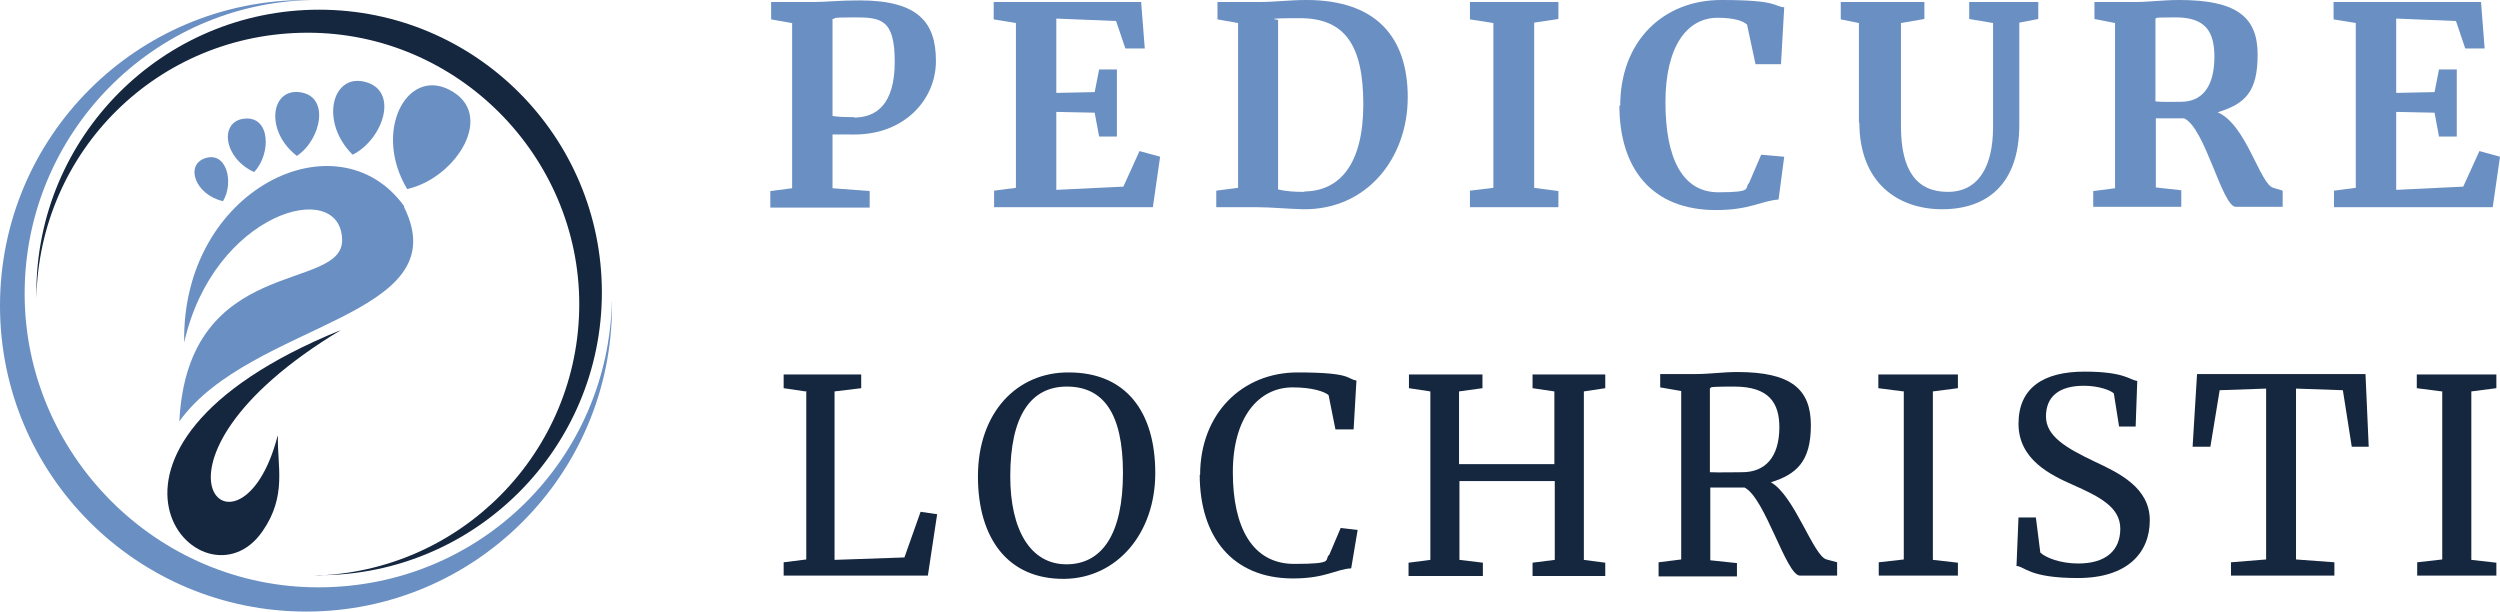 <?xml version="1.0" encoding="UTF-8"?>
<svg xmlns="http://www.w3.org/2000/svg" version="1.1" viewBox="0 0 618.9 151.5">
  <defs>
    <style>
      .cls-1 {
        fill: #618264;
      }

      .cls-2, .cls-3 {
        fill-rule: evenodd;
      }

      .cls-2, .cls-4 {
        fill: #6a8fc2;
      }

      .cls-5, .cls-3 {
        fill: #15263f;
      }

      .cls-6 {
        display: none;
      }

      .cls-7 {
        fill: #79ac78;
      }
    </style>
  </defs>
  <!-- Generator: Adobe Illustrator 28.7.1, SVG Export Plug-In . SVG Version: 1.2.0 Build 142)  -->
  <g>
    <g id="Layer_1">
      <g class="cls-6">
        <g>
          <path class="cls-1" d="M39.6-499.9c-.5-2.7-.9-5.4-1.4-8.1-1.2-5.6-3-11.1-3.4-16.7-.9-11-4.3-21.4-6.7-32.1,0-.4-.2-.9-.2-1.3-.1-1.3.5-2.2,1.8-2.4,1.2-.2,2.3.2,2.7,1.4.8,2.7,1.5,5.3,2.1,8,1.4,5.9,3,11.8,4.2,17.8.6,3.1.4,6.5,1,9.6,1.2,6.1,2.8,12.2,4,18.3,1.1,5.8,2.2,11.6,4.7,17,1.8,3.9,4.1,7.6,6.4,11.1,5.5,8.3,9.5,17.3,11.7,27.1.4,2,1.6,3.8,2.5,5.6,1,2.1,2.4,4.1,3.2,6.3,1,2.9,2.6,5.4,4.6,7.7,1.4,1.6,2.7,3.1,4,4.7,2.1,2.5,3.9,5.3,5,8.4,2.1,5.7,6.3,9,12.3,9.6,4.3.5,8.1-.8,10.8-4.5,1.5-2.1,1.8-4.3.6-6.7-1.9-3.5-4.2-6.5-7.4-8.9-2.7-2.1-4.9-4.5-6.3-7.6-1.2-2.6-2.4-5.2-3.6-7.8-.5-1.1-.8-2.3.6-3,1.1-.6,2.5-.2,3.1,1.2,1.6,3.7,4.3,6.3,7.2,8.8,1.9,1.6,3.1,3.6,4.1,5.9.7,1.8,2,3.3,3,5,.8,1.3,1.7,2.5,2.4,3.8.4.8.9,1.1,1.7,1.1,2.5.2,4.3-1.3,4.3-3.7-1.9,2.1-3.4,2.6-4.7,1.7-1.1-.8-1.5-2.6-.8-3.6,1-1.5,2.8-1.6,5.1-.6-.3-.4-.5-.8-.9-1.2-1.5-1.4-2-3.1-1.8-5.1.7-4.9-1.7-8.5-5-11.8-1.6-1.6-3.2-3.2-4.8-4.8-.8-.8-1.2-1.9-.2-2.8,1-1,2-.6,2.9.2,2,1.8,4.1,3.5,5.9,5.4,1.3,1.4,2.4,3.1,3.4,4.8.7,1.1,1.3,2,2.9,2,1.1,0,2.1.6,3.5.9-.3-3.3-1.3-6.2-3.6-8.3-2.3-2.1-5-3.8-7.4-5.7-.6-.4-1.1-.9-1.6-1.4-.6-.7-.9-1.7-.2-2.5.7-.8,1.6-.7,2.5-.2.5.3.9.8,1.4,1.1,1.8,1.3,3.6,2.6,5.5,3.8,2.1,1.4,4,2.9,5,5.3.1.4.6.7.9.8.8.4,1.7.8,2.7,1.2,0-.4.1-1,0-1.4-1.2-3.3-2.3-6.7-5.7-8.6-1.9-1-3.6-2.4-5.4-3.6-.6-.4-1.2-.8-1.5-1.4-.3-.5-.3-1.5,0-1.9.4-.5,1.3-.6,2-.6.4,0,.8.4,1.2.6,2,1.3,4,2.7,6.1,4,2.7,1.6,4.9,3.7,6,6.8,1-1.3,1.1-2.7.6-4.7-.5-2-1.6-3.6-3.2-4.8-2.8-2.1-4.9-4.7-6.1-8.1-1.2-3.3-4.1-5-6.9-6.7-8.8-5.2-16.5-11.8-23.4-19.4-1.4-1.6-2.6-3.5-3.5-5.4-2.8-6.4-8.1-10.3-13.9-14.2,0,1.3,0,2.2,0,3.2,0,1.4-1,2.4-2.1,2.3-1.3,0-1.9-.9-2-2.2-.4-4.5-.8-9-1.4-13.5-.7-5.3-2.5-10.2-5.5-14.6-.1-.2-.3-.4-.4-.6-.9-1.5-.9-2.4.2-3.2,1-.8,2.5-.5,3.4.9,3.1,4.7,5.5,9.6,6.2,15.3.2,1.5.5,3,.6,4.5.2,2,1.2,3.4,2.8,4.5,3.1,2.1,6.3,4.2,9,6.7,2.3,2.1,4.4,4.6,5.8,7.3,2.6,5.1,6.4,9,10.3,12.9,5.5,5.5,12,9.6,18.4,13.7,3,1.9,5.2,4.5,6.5,7.8.9,2.4,2.4,4.2,4.4,5.8,4.2,3.4,6,7.8,4.6,13.2-.3,1.3-1.5,2.3-2.2,3.5-.4.6-.6,1.3-.9,1.9-.4,1.2-.8,2.4-1.1,3.7-.1.6-.1,1.2,0,1.8.6,3.1-.6,5.3-3.4,6.3-.5,5.4-1.2,6.3-5.6,7.6-.1,5.8-1.8,7.7-8.6,9.6-1.3,10.6-12.5,13.9-20.1,11.5-5-1.5-8.8-4.5-11.8-9.3.5,2.3,1,4.3,1.3,6.2.5,4.4.2,8.7-2.5,12.5-4.7,6.6-13.5,8.1-20.9,3.4-1.6,3.1-4.2,4.7-7.7,4.9-3.6.3-6.2-1.3-8-4.7-1.5,2.3-3.7,3.5-6.2,3.7-2.6.2-4.7-1.1-6-2.9-1.8.3-3.4.9-4.9.7-1.4-.2-2.6-1.4-3.9-2.2-.5-.3-1-.7-1.5-.6-6.2,1.1-12.5-3-14.1-9.2-.4-1.5-.7-3.1-.8-4.6-.3-2.4-1.1-4.6-2.8-6.2-4.3-4.3-4.7-9.6-4.1-15.2.6-6.3,1.2-12.7,1.3-19,0-4.1-.6-8.1-1.1-12.2-.2-1.3-.8-2.6-1.4-3.8-2.3-5.1-2.7-10.4-1.9-15.9.4-2.4.8-4.9,1.3-7.3.3-1.6.1-2.9-.9-4.2-3.1-4-5.8-8.3-7-13.3-.4-1.5-.5-3.1-.6-4.6,0-1.6.8-2.6,2.1-2.7,1.3,0,2.3.8,2.5,2.4.8,6.4,3.4,11.9,7.9,16.5,2.3,2.4,5,4.4,7.5,6.5.5.4,1,.8,1.6,1.2,1,.8,1.4,1.8.7,2.9-.7,1.2-1.9,1.4-3,.7-1.8-1-3.4-2.3-5.1-3.5-.4-.3-.7-.5-1.3-1-.4,2.5-.8,4.7-1.2,7-.8,5,0,9.9,2,14.5,2.3,5.1,2.5,10.6,2.4,16.1-.1,6.3-.8,12.6-1.2,18.9-.1,2.3-.2,4.5-.2,6.8,0,2,.7,3.9,2.2,5.3,3.3,3.1,4.5,6.9,4.9,11.2.2,2.3.9,4.4,2.5,6.2,1.4,1.5,3.1,2.3,5.5,2.4-.5-.7-.8-1.3-1.2-1.7-2.1-2.2-2.6-4.8-2.3-7.7.4-3.5.6-6.9.9-10.4.1-1.4,1-2.3,2.2-2.2,1.1.1,1.7,1,1.6,2.5-.2,3.2-.4,6.3-.7,9.5-.2,2.5.3,4.7,2,6.6.5.6,1,1.3,1.6,2.1,1.1-2,3-3.4,1.8-6.1-.5-1.2-.5-2.8-.5-4.2,0-3.1.1-6.3.2-9.4,0-1.1.2-2.1,1.4-2.4,1.4-.4,2.4.4,2.5,2.2,0,2.8,0,5.6,0,8.3,0,3.2.6,6.2,2.7,8.7.8.9,1.3,2.2,1.9,3.4.3-.2.5-.4.8-.6,1.3-.7,2.7-.3,3.5,1,.8,1.3.6,2-.8,3-.4.3-.7.9-1,1.3.6.3,1.3.9,1.8.8,1.9-.2,3.3-1.4,4-3.1.7-1.6.2-3.1-1.1-4.2-.1-.1-.2-.2-.3-.3-4.4-2.6-5.9-6.7-6-11.7,0-2.5-.5-5-.7-7.5-.2-1.6.5-2.5,1.7-2.7,1.2-.2,2.1.6,2.3,2.2.4,3.1.9,6.3,1.2,9.5.3,2.8,1.4,5.1,3.8,6.7,1.9,1.3,3.6,2.9,4.2,5.4.2,1,.3,2,.5,3,.7,3.5,3.8,4.9,6.9,3.2,1.8-1,2.5-2.8,1.6-4.8-.8-2-1.7-4.2-3.1-5.8-2.6-3.1-3.4-6.7-3.6-10.5-.1-2.2-.2-4.4-.5-6.6-.2-1.2-.6-2.4-1.1-3.5-.5-1.3-.3-2.4.7-3,1.1-.6,2.5-.2,3.1.9.2.3.3.6.5,1,1.6,2.9,3.1,5.9,4.8,8.7,1.1,1.8,1.8,3.7,1.7,5.8,0,1.3,0,2.6-.1,3.9-.1,3.6,1.5,6.6,3.5,9.3,2.6,3.4,7.1,4,11.4,2.1,4.7-2.1,6.2-6.1,5.9-11.5-.2-3.7-1.3-7.2-3.7-10.2-2.5-3.1-3.7-6.7-4.3-10.5-1.2-7.2-4.1-13.6-9-19.2-7-8-11.8-17.3-14.6-27.6-2.3-8.6-6-16.3-11.6-23.3-3.4-4.2-6.1-8.9-9.1-13.4-2.1-3-4.4-6-6.3-9.1-1.4-2.2-2.6-4.6-3.5-7-2.9-8.3-5.7-16.7-8.5-25.1-.2-.5-.3-1-.3-1.5-.3-1.5.3-2.5,1.6-2.8,1.3-.3,2.4.2,2.8,1.6.9,2.9,1.7,5.9,2.7,8.8,2.2,6.5,4.4,13.1,7,19.5,1.1,2.9,3.1,5.4,4.8,8,3.4,5.2,7,10.3,10.5,15.4.4.6.9,1.3,1.4,1.9.1,0,.2,0,.3-.1ZM124.4-431c-.1-.1-.2-.3-.3-.4-1.1-.6-1.8-1.3-1.6-2.7,0-.3-1.2-1-1.9-1.2-.9-.3-1.3.5-1.2,1.3.1,1,.2,2.2.7,3,1,1.9,3,1.9,4.4,0ZM28.3-397.2c-.6.8-1.2,1.7-1.8,2.5,1.5,1.7,1.6,1.7,2.8.6.9-.9.6-1.7-1-3.1ZM55-467.5c-.2,0-.4.2-.6.2,1.5,3.2,3,6.4,4.5,9.7.2,0,.4-.2.5-.2-1.5-3.2-2.9-6.4-4.4-9.6ZM81.1-415.2c-.6-2.6-1.6-5-3.6-6.7-.1,0-.2.1-.4.2,1.3,2.2,2.6,4.3,4,6.5ZM126.7-436.8c.2,0,.5,0,.7,0,.2-.6.8-1.3.6-1.7-.3-.7-1.1-1.3-1.6-2-.2.1-.5.3-.7.4.3,1.1.7,2.1,1,3.2Z"/>
          <path class="cls-1" d="M100.3-411.4c-2.6-.3-4.6-1.8-5.2-4-.7-2.6.3-5.1,2.5-6.3,2.1-1.1,4.8-.6,6.5,1.2.6.6,1.1,1.3,1.6,2,1.4,2.1,1.1,4-1.1,5.3-1.3.7-2.7,1.1-4.1,1.7Z"/>
          <path class="cls-1" d="M68.4-396.3c-2.5,0-4.3-2.4-4.3-5.7,0-3,2.1-5.1,5.1-5.2,2.9,0,5.7,2.9,5.7,6,0,2.7-2.9,4.9-6.5,4.9Z"/>
          <path class="cls-1" d="M48.9-394.5c0-1.8,1.1-2.8,2.9-2.7,1.5,0,2.7,1.3,2.7,2.8,0,1.4-1.5,2.7-3,2.6-1.5,0-2.6-1.3-2.6-2.8Z"/>
          <path class="cls-1" d="M124.4-431c-1.4,1.8-3.3,1.8-4.4,0-.5-.9-.6-2-.7-3,0-.8.3-1.5,1.2-1.3.7.2,1.9.9,1.9,1.2-.2,1.5.6,2.1,1.6,2.7.2,0,.2.3.3.4Z"/>
          <path class="cls-1" d="M28.3-397.2c1.6,1.4,1.9,2.3,1,3.1-1.1,1.1-1.3,1.1-2.8-.6.6-.8,1.2-1.6,1.8-2.5Z"/>
          <path class="cls-1" d="M55-467.5c1.5,3.2,2.9,6.4,4.4,9.6-.2,0-.4.2-.5.2-1.5-3.2-3-6.4-4.5-9.7.2,0,.4-.2.6-.2Z"/>
          <path class="cls-1" d="M81.1-415.2c-1.3-2.2-2.6-4.3-4-6.5.1,0,.2-.1.4-.2,2,1.7,3,4.1,3.6,6.7Z"/>
          <path class="cls-1" d="M126.7-436.8c-.3-1.1-.7-2.1-1-3.2.2-.1.5-.3.7-.4.6.6,1.3,1.2,1.6,2,.2.4-.4,1.1-.6,1.7-.2,0-.5,0-.7,0Z"/>
        </g>
        <g>
          <path class="cls-1" d="M213.7-539l-5.1-.9v-4.2h10.3c3.5,0,6.2-.4,11.6-.4,14.6,0,18.9,5.5,18.9,15s-7.7,18.2-20.2,18.2-4.9-.1-5.4-.2v13.5l9.2.7v4.1h-24.6v-4.1l5.4-.7v-40.9ZM229-515.6c5.5,0,10.1-3.2,10.1-13.8s-3.4-11-10.1-11-4,.3-5.3.4v24c1,.2,2.7.3,5.3.3Z"/>
          <path class="cls-1" d="M269.1-539l-5.5-.9v-4.2h36.5l.9,11.5h-4.8l-2.3-6.8-14.8-.6v18.4l9.5-.2,1.1-5.6h4.4v16.6h-4.4l-1.1-5.9-9.5-.2v19.3l16.6-.8,4-8.8,5.1,1.4-1.8,12.5h-39.3v-4.1l5.4-.7v-40.9Z"/>
          <path class="cls-1" d="M324.2-539l-5.1-.9v-4.2h10c4.4,0,7.8-.5,12-.5,17.2,0,25.1,9.1,25.1,24.1s-10.1,28-26.1,27.7c-3.6-.1-7.9-.5-10.9-.5h-10.4v-4.1l5.4-.7v-40.9ZM340.6-497.3c8.8-.1,14.6-6.8,14.6-21.6s-4.7-21.3-15.7-21.3-4.3.4-5.4.5v41.9c2.1.5,4.2.6,6.5.6Z"/>
          <path class="cls-1" d="M387.4-539l-5.8-.9v-4.2h21.9v4.2l-6,.9v40.9l6,.8v4h-21.9v-4.1l5.8-.7v-40.9Z"/>
          <path class="cls-1" d="M418.8-518.5c0-16.1,10.7-26.2,25-26.2s12.9,1.6,15.6,1.8l-.8,14.1h-6.3l-2.1-9.8c-.9-.9-3.2-1.7-7.3-1.7-7.5,0-12.9,7-12.9,20.9s4.2,22.3,13.1,22.3,6.3-1,7.6-2.3l3-7,5.7.5-1.4,10.6c-4.3.3-7,2.6-15.5,2.6-15.9,0-23.9-10.3-23.9-25.9Z"/>
          <path class="cls-1" d="M477.9-514.3v-24.7l-4.5-.9v-4.2h20.7v4.2l-5.8,1v25.5c0,11.2,4,16.3,11.6,16.3s11.2-6.3,11.2-16v-25.8l-5.9-1v-4.2h17.1v4.2l-4.7.9v25.3c0,14.8-8.1,20.9-19.1,20.9s-20.5-6.6-20.5-21.5Z"/>
          <path class="cls-1" d="M535.8-497.4l5.4-.7v-40.9l-5.1-1v-4.2h9.9c3.9,0,6.8-.5,11.1-.5,14.2,0,19.4,4.2,19.4,13.5s-3.1,12.2-9.9,14.3c7.1,3,10.5,17.9,13.8,18.7l2.3.7v4h-11.6c-3.4,0-7.6-19.6-12.8-21.9h-7v17.1l6.3.7v4.1h-21.8v-4.1ZM565.9-530.6c0-6.4-2.3-9.8-9.6-9.8s-4,.3-5,.3v20.5c1.4.2,5.1.1,6.3.1,5.1,0,8.3-3.5,8.3-11.2Z"/>
          <path class="cls-1" d="M600.8-539l-5.5-.9v-4.2h36.5l.9,11.5h-4.8l-2.3-6.8-14.8-.6v18.4l9.5-.2,1.1-5.6h4.4v16.6h-4.4l-1.1-5.9-9.5-.2v19.3l16.6-.8,4-8.8,5.1,1.4-1.8,12.5h-39.3v-4.1l5.4-.7v-40.9Z"/>
        </g>
        <g>
          <path class="cls-1" d="M217.1-447.8l-5.4-.8v-3.4h19.2v3.4l-6.6.8v41.7l17.3-.6,4-11.3,4.1.6-2.3,15.2h-35.7v-3.3l5.6-.7v-41.7Z"/>
          <path class="cls-1" d="M259.7-426.8c0-15.7,9.6-25.8,22.5-25.7,14.2,0,21.4,9.8,21.4,24.9s-9.6,26-22.4,26.2c-14.2.2-21.5-10.2-21.5-25.3ZM267.7-426.8c0,13.3,5,21.8,13.9,21.8s14-7.6,14-22.6-5-21.4-13.9-21.4-14,7.2-14,22.2Z"/>
          <path class="cls-1" d="M314.7-427.1c0-15.3,10.5-25.4,24.1-25.4s12.1,1.6,14.6,2l-.7,12.1h-4.5l-1.7-8.5c-1.1-.9-4.1-1.9-8.9-1.9-8.4,0-14.8,7.4-14.8,21s4.8,22.7,15.2,22.7,7.2-1,8.7-2.3l2.8-6.6,4.2.5-1.6,9.5c-3.8.2-6.3,2.5-14.4,2.5-15,0-23.1-10.3-23.1-25.7Z"/>
          <path class="cls-1" d="M371.8-447.8l-5.3-.8v-3.4h18.2v3.4l-5.8.8v18h23.6v-18l-5.4-.8v-3.4h18v3.4l-5.3.8v41.7l5.3.7v3.3h-18v-3.3l5.5-.7v-19.5h-23.6v19.5l5.8.7v3.3h-18.4v-3.3l5.4-.7v-41.7Z"/>
          <path class="cls-1" d="M428.2-405.5l5.6-.7v-41.7l-5.2-.9v-3.3h8.8c3.6,0,6.6-.5,10.3-.5,13.4,0,18.2,4.3,18.2,13.2s-3.5,12.1-9.9,14.1c5.8,3.2,10.6,18.4,13.8,19.1l2.6.7v3.3h-9.2c-3.4,0-8.6-19.2-13.7-21.8-2,0-7.2,0-8.5,0v18l6.6.7v3.3h-19.4v-3.3ZM458.2-438.9c0-6-2.5-10.1-11.2-10.1s-4.7.4-6,.4v20.8c1.9.1,6.5,0,8,0,5.6,0,9.2-3.6,9.2-11.2Z"/>
          <path class="cls-1" d="M488.9-447.8l-6.2-.8v-3.4h19.7v3.4l-6.2.8v41.7l6.2.7v3.2h-19.6v-3.3l6.2-.7v-41.7Z"/>
          <path class="cls-1" d="M516.9-404.5l.5-12.1h4.3l1.1,8.7c1.4,1.3,5,2.7,9.4,2.7,6.9,0,10.4-3.3,10.4-8.6s-5-7.9-11.8-10.9c-5.4-2.4-13.4-6.2-13.4-15.1s6.2-12.9,16.3-12.9,11.2,2.1,13.1,2.3l-.4,11.3h-4.1l-1.3-8.2c-.8-.8-3.8-1.9-7.4-1.9-6.2,0-9.4,2.7-9.4,7.6s5,7.8,11.9,11.1c6.2,2.9,13.8,6.5,13.8,14.6s-5.6,14.3-17.8,14.3-13.1-2.9-15.3-3Z"/>
          <path class="cls-1" d="M578.6-448.5l-11.5.4-2.3,14h-4.4l1.1-18h41.7l.8,18h-4.2l-2.2-14-11.6-.4v42.3l9.5.7v3.3h-25.6v-3.3l8.7-.7v-42.3Z"/>
          <path class="cls-1" d="M622.1-447.8l-6.2-.8v-3.4h19.7v3.4l-6.2.8v41.7l6.2.7v3.2h-19.6v-3.3l6.2-.7v-41.7Z"/>
        </g>
        <rect class="cls-7" x="165.7" y="-582.2" width="4.8" height="217.5"/>
      </g>
      <g>
        <path class="cls-4" d="M196,5.7l-5.1-.9V.5h10.3c3.5,0,6.2-.4,11.6-.4,14.6,0,18.9,5.5,18.9,15s-7.7,18.2-20.2,18.2-4.9-.1-5.4-.2v13.5l9.2.7v4.1h-24.6v-4.1l5.4-.7V5.7ZM211.4,29.1c5.5,0,10.1-3.2,10.1-13.8s-3.4-11-10.1-11-4,.3-5.3.4v24c1,.2,2.7.3,5.3.3Z"/>
        <path class="cls-4" d="M251.5,5.7l-5.5-.9V.5h36.5l.9,11.5h-4.8l-2.3-6.8-14.8-.6v18.4l9.5-.2,1.1-5.6h4.4v16.6h-4.4l-1.1-5.9-9.5-.2v19.3l16.6-.8,4-8.8,5.1,1.4-1.8,12.5h-39.3v-4.1l5.4-.7V5.7Z"/>
        <path class="cls-4" d="M306.5,5.7l-5.1-.9V.5h10c4.4,0,7.8-.5,12-.5,17.2,0,25.1,9.1,25.1,24.1s-10.1,28-26.1,27.7c-3.6-.1-7.9-.5-10.9-.5h-10.4v-4.1l5.4-.7V5.7ZM322.9,47.4c8.8-.1,14.6-6.8,14.6-21.6s-4.7-21.3-15.7-21.3-4.3.4-5.4.5v41.9c2.1.5,4.2.6,6.5.6Z"/>
        <path class="cls-4" d="M369.7,5.7l-5.8-.9V.5h21.9v4.2l-6,.9v40.9l6,.8v4h-21.9v-4.1l5.8-.7V5.7Z"/>
        <path class="cls-4" d="M401.1,26.2c0-16.1,10.7-26.2,25-26.2s12.9,1.6,15.6,1.8l-.8,14.1h-6.3l-2.1-9.8c-.9-.9-3.2-1.7-7.3-1.7-7.5,0-12.9,7-12.9,20.9s4.2,22.3,13.1,22.3,6.3-1,7.6-2.3l3-7,5.7.5-1.4,10.6c-4.3.3-7,2.6-15.5,2.6-15.9,0-23.9-10.3-23.9-25.9Z"/>
        <path class="cls-4" d="M460.2,30.4V5.7l-4.5-.9V.5h20.7v4.2l-5.8,1v25.5c0,11.2,4,16.3,11.6,16.3s11.2-6.3,11.2-16V5.7l-5.9-1V.5h17.1v4.2l-4.7.9v25.3c0,14.8-8.1,20.9-19.1,20.9s-20.5-6.6-20.5-21.5Z"/>
        <path class="cls-4" d="M518.2,47.3l5.4-.7V5.7l-5.1-1V.5h9.9c3.9,0,6.8-.5,11.1-.5,14.2,0,19.4,4.2,19.4,13.5s-3.1,12.2-9.9,14.3c7.1,3,10.5,17.9,13.8,18.7l2.3.7v4h-11.6c-3.4,0-7.6-19.6-12.8-21.9h-7v17.1l6.3.7v4.1h-21.8v-4.1ZM548.2,14.1c0-6.4-2.3-9.8-9.6-9.8s-4,.3-5,.3v20.5c1.4.2,5.1.1,6.3.1,5.1,0,8.3-3.5,8.3-11.2Z"/>
        <path class="cls-4" d="M583.2,5.7l-5.5-.9V.5h36.5l.9,11.5h-4.8l-2.3-6.8-14.8-.6v18.4l9.5-.2,1.1-5.6h4.4v16.6h-4.4l-1.1-5.9-9.5-.2v19.3l16.6-.8,4-8.8,5.1,1.4-1.8,12.5h-39.3v-4.1l5.4-.7V5.7Z"/>
      </g>
      <g>
        <path class="cls-5" d="M199.4,96.9l-5.4-.8v-3.4h19.2v3.4l-6.6.8v41.7l17.3-.6,4-11.3,4.1.6-2.3,15.2h-35.7v-3.3l5.6-.7v-41.7Z"/>
        <path class="cls-5" d="M242.1,117.9c0-15.7,9.6-25.8,22.5-25.7,14.2,0,21.4,9.8,21.4,24.9s-9.6,26-22.4,26.2c-14.2.2-21.5-10.2-21.5-25.3ZM250.1,117.9c0,13.3,5,21.8,13.9,21.8s14-7.6,14-22.6-5-21.4-13.9-21.4-14,7.2-14,22.2Z"/>
        <path class="cls-5" d="M297.1,117.6c0-15.3,10.5-25.4,24.1-25.4s12.1,1.6,14.6,2l-.7,12.1h-4.5l-1.7-8.5c-1.1-.9-4.1-1.9-8.9-1.9-8.4,0-14.8,7.4-14.8,21s4.8,22.7,15.2,22.7,7.2-1,8.7-2.3l2.8-6.6,4.2.5-1.6,9.5c-3.8.2-6.3,2.5-14.4,2.5-15,0-23.1-10.3-23.1-25.7Z"/>
        <path class="cls-5" d="M354.1,96.9l-5.3-.8v-3.4h18.2v3.4l-5.8.8v18h23.6v-18l-5.4-.8v-3.4h18v3.4l-5.3.8v41.7l5.3.7v3.3h-18v-3.3l5.5-.7v-19.5h-23.6v19.5l5.8.7v3.3h-18.4v-3.3l5.4-.7v-41.7Z"/>
        <path class="cls-5" d="M410.6,139.2l5.6-.7v-41.7l-5.2-.9v-3.3h8.8c3.6,0,6.6-.5,10.3-.5,13.4,0,18.2,4.3,18.2,13.2s-3.5,12.1-9.9,14.1c5.8,3.2,10.6,18.4,13.8,19.1l2.6.7v3.3h-9.2c-3.4,0-8.6-19.2-13.7-21.8-2,0-7.2,0-8.5,0v18l6.6.7v3.3h-19.4v-3.3ZM440.5,105.8c0-6-2.5-10.1-11.2-10.1s-4.7.4-6,.4v20.8c1.9.1,6.5,0,8,0,5.6,0,9.2-3.6,9.2-11.2Z"/>
        <path class="cls-5" d="M471.2,96.9l-6.2-.8v-3.4h19.7v3.4l-6.2.8v41.7l6.2.7v3.2h-19.6v-3.3l6.2-.7v-41.7Z"/>
        <path class="cls-5" d="M499.2,140.2l.5-12.1h4.3l1.1,8.7c1.4,1.3,5,2.7,9.4,2.7,6.9,0,10.4-3.3,10.4-8.6s-5-7.9-11.8-10.9c-5.4-2.4-13.4-6.2-13.4-15.1s6.2-12.9,16.3-12.9,11.2,2.1,13.1,2.3l-.4,11.3h-4.1l-1.3-8.2c-.8-.8-3.8-1.9-7.4-1.9-6.2,0-9.4,2.7-9.4,7.6s5,7.8,11.9,11.1c6.2,2.9,13.8,6.5,13.8,14.6s-5.6,14.3-17.8,14.3-13.1-2.9-15.3-3Z"/>
        <path class="cls-5" d="M561,96.2l-11.5.4-2.3,14h-4.4l1.1-18h41.7l.8,18h-4.2l-2.2-14-11.6-.4v42.3l9.5.7v3.3h-25.6v-3.3l8.7-.7v-42.3Z"/>
        <path class="cls-5" d="M604.5,96.9l-6.2-.8v-3.4h19.7v3.4l-6.2.8v41.7l6.2.7v3.2h-19.6v-3.3l6.2-.7v-41.7Z"/>
      </g>
      <g>
        <path class="cls-2" d="M75.7,0c.5,0,1,0,1.5,0C37.8.8,6.1,33.1,6.1,72.7s32.5,72.7,72.7,72.7,71.9-31.7,72.7-71.2c0,.5,0,1,0,1.5,0,41.8-33.9,75.7-75.7,75.7S0,117.6,0,75.7,33.9,0,75.7,0"/>
        <path class="cls-3" d="M79,142.5c-.5,0-.9,0-1.4,0,36.5-.8,65.8-30.6,65.8-67.2S113.3,8.1,76.2,8.1,9.7,37.4,9,73.9c0-.5,0-.9,0-1.4C9,33.8,40.3,2.4,79,2.4s70,31.4,70,70-31.4,70-70,70"/>
        <path class="cls-3" d="M68.8,107.9c-.2,7.5,2.3,14.8-3.8,23.6-14.8,21.5-53.5-20.2,19.4-49.8-55,33.1-24.9,61.6-15.7,26.3"/>
        <path class="cls-2" d="M100,51.2c13.7,27.5-37.8,28.4-55.6,53.1,2.1-41.5,40.6-31.8,40.3-45-.4-15.5-31.9-6.7-39.1,25.5-.7-38,38-56.6,54.5-33.7"/>
        <g>
          <path class="cls-2" d="M111.2,22.2c11.8,6,1.7,21.9-10.4,24.6-8.5-14.2-.2-30,10.4-24.6"/>
          <path class="cls-2" d="M90.1,20.2c8.9,2,4.8,14.3-2.8,18.1-8.1-8-5.2-19.9,2.8-18.1"/>
          <path class="cls-2" d="M74,22.8c7.8.8,5.6,11.7-.5,15.8-7.8-6-6.6-16.5.5-15.8"/>
          <path class="cls-2" d="M60.3,29.4c6.7-.9,6.9,8.7,2.6,13.2-7.6-3.5-8.6-12.4-2.6-13.2"/>
          <path class="cls-2" d="M50.7,39.2c5.4-1.9,7.3,6,4.5,10.6-6.9-1.6-9.4-8.9-4.5-10.6"/>
        </g>
      </g>
    </g>
  </g>
</svg>